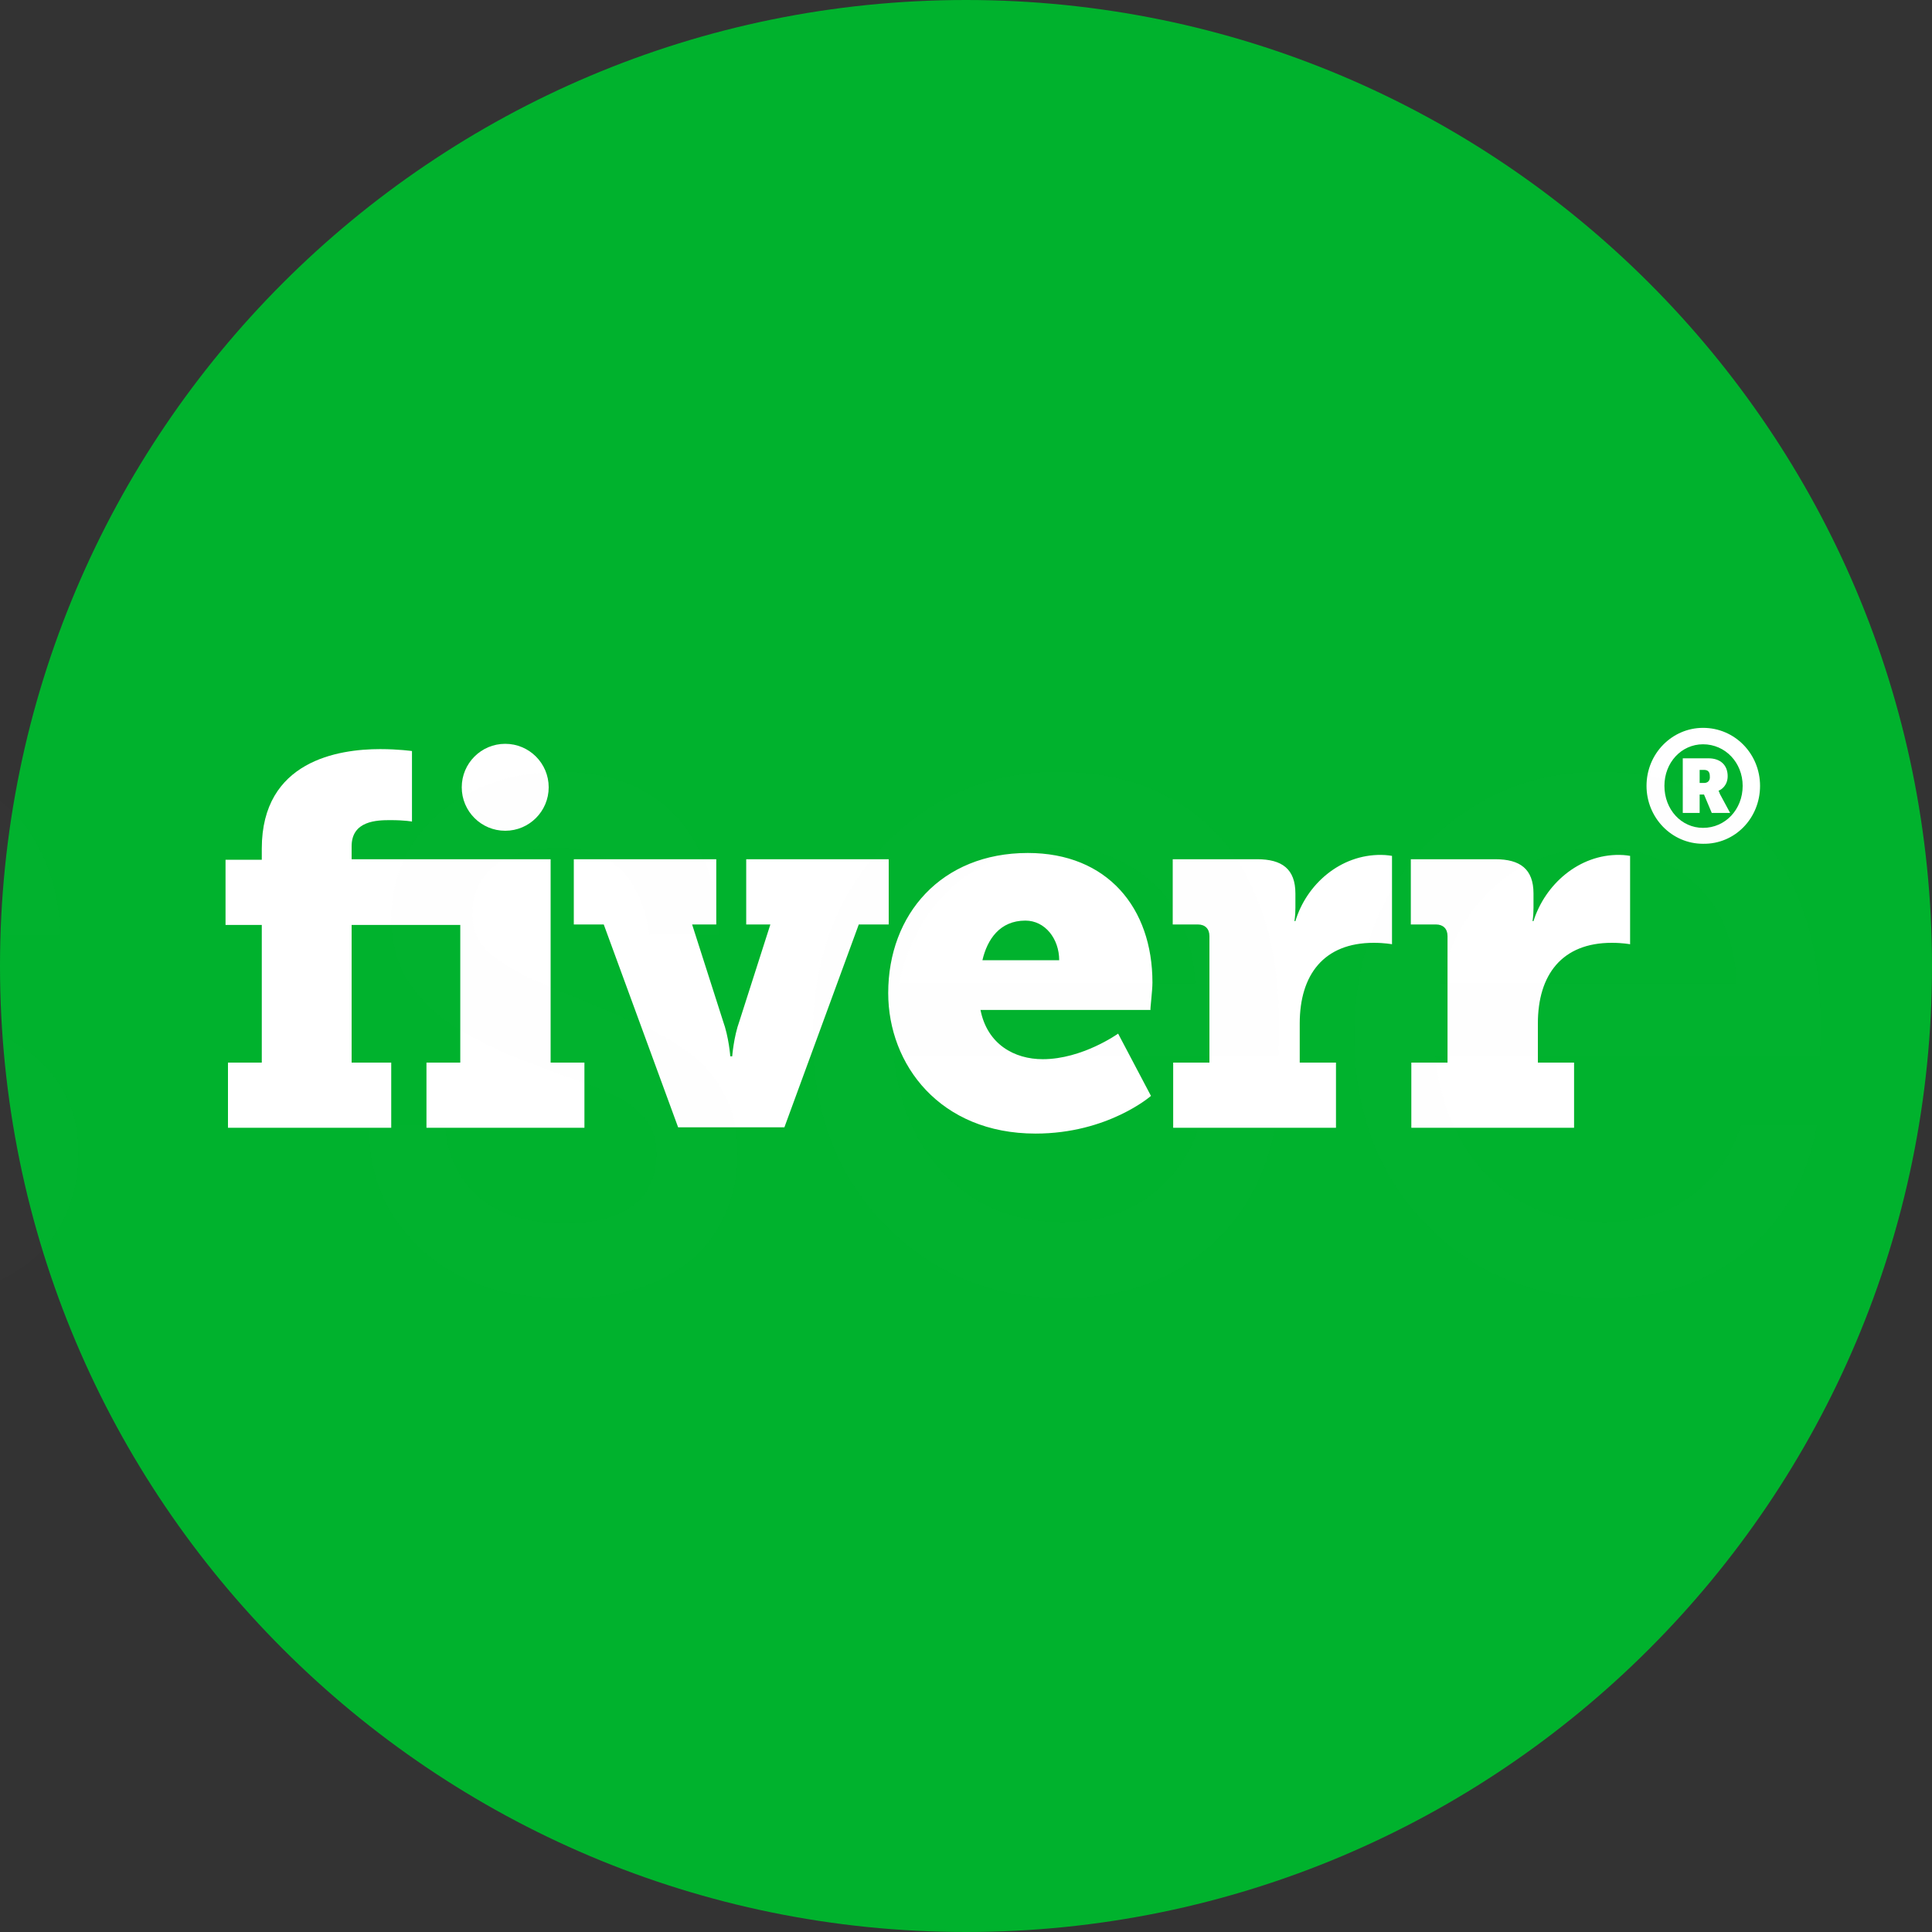 <svg xmlns="http://www.w3.org/2000/svg" width="42" height="42" viewBox="0 0 42 42" fill="none"><rect x="0" y="0" width="42" height="42" fill="#333333" stroke="none"/><g clip-path="url(#clip0_133_105)"><g clip-path="url(#clip1_133_105)"><path d="M21 42C32.598 42 42 32.598 42 21C42 9.402 32.598 0 21 0C9.402 0 0 9.402 0 21C0 32.598 9.402 42 21 42Z" fill="#00B22D"></path><path d="M38.262 17.084C38.262 16.39 37.716 15.823 37.023 15.823C36.351 15.823 35.794 16.38 35.794 17.084C35.794 17.776 36.34 18.343 37.023 18.343C37.716 18.354 38.262 17.787 38.262 17.084ZM37.023 17.997C36.55 17.997 36.183 17.598 36.183 17.084C36.183 16.579 36.55 16.18 37.023 16.18C37.506 16.18 37.884 16.579 37.884 17.084C37.884 17.598 37.506 17.997 37.023 17.997Z" fill="white"></path><path d="M37.359 17.189C37.422 17.168 37.558 17.073 37.558 16.874C37.558 16.632 37.401 16.485 37.138 16.485H36.582V17.672H36.949V17.273H37.044L37.212 17.672H37.611L37.39 17.262C37.369 17.199 37.359 17.189 37.359 17.189ZM37.044 17.021H36.949V16.737H37.044C37.128 16.737 37.17 16.779 37.17 16.874C37.18 16.968 37.128 17.021 37.044 17.021Z" fill="white"></path><path d="M10.983 18.06C11.505 18.06 11.928 17.637 11.928 17.115C11.928 16.593 11.505 16.17 10.983 16.17C10.461 16.17 10.038 16.593 10.038 17.115C10.038 17.637 10.461 18.06 10.983 18.06Z" fill="white"></path><path d="M11.97 18.679H7.644V18.396C7.644 17.839 8.2 17.829 8.484 17.829C8.809 17.829 8.956 17.86 8.956 17.86V16.327C8.956 16.327 8.662 16.285 8.263 16.285C7.36 16.285 5.691 16.537 5.691 18.448V18.69H4.903V20.107H5.691V23.1H4.956V24.517H8.505V23.1H7.644V20.107H10.006V23.1H9.271V24.517H12.705V23.1H11.97V18.679ZM19.32 18.679H16.222V20.097H16.747L16.075 22.197C15.949 22.543 15.918 22.963 15.918 22.963H15.876C15.876 22.963 15.844 22.543 15.718 22.197L15.046 20.097H15.571V18.679H12.474V20.097H13.125L14.742 24.507H17.052L18.669 20.097H19.32V18.679ZM25.053 21.357C25.053 19.74 24.076 18.543 22.344 18.543C20.464 18.543 19.309 19.876 19.309 21.588C19.309 23.142 20.433 24.643 22.512 24.643C24.087 24.643 25.021 23.824 25.021 23.824L24.307 22.47C24.307 22.47 23.53 23.026 22.669 23.026C22.05 23.026 21.462 22.701 21.315 21.955H25.011C25 21.945 25.053 21.546 25.053 21.357ZM21.357 20.874C21.462 20.422 21.735 20.013 22.291 20.013C22.722 20.013 23.026 20.412 23.026 20.874H21.357ZM33.337 20.023H33.316C33.316 20.023 33.337 19.908 33.337 19.729V19.425C33.337 18.889 33.043 18.679 32.508 18.679H30.67V20.097H31.216C31.374 20.097 31.468 20.191 31.468 20.349V23.1H30.681V24.517H34.219V23.1H33.432V22.249C33.432 21.189 33.957 20.496 35.038 20.496C35.28 20.496 35.437 20.527 35.437 20.527V18.606C35.437 18.606 35.322 18.585 35.206 18.585C34.324 18.574 33.589 19.225 33.337 20.023ZM28.161 20.023H28.14C28.14 20.023 28.161 19.908 28.161 19.729V19.425C28.161 18.889 27.867 18.679 27.331 18.679H25.494V20.097H26.04C26.197 20.097 26.292 20.191 26.292 20.349V23.1H25.504V24.517H29.043V23.1H28.255V22.249C28.255 21.189 28.78 20.496 29.862 20.496C30.103 20.496 30.261 20.527 30.261 20.527V18.606C30.261 18.606 30.145 18.585 30.03 18.585C29.137 18.574 28.402 19.225 28.161 20.023Z" fill="white"></path></g><path opacity="0.01" d="M-39.48 13.7V26.35H-31.56V28H-41.24V13.7H-39.48ZM-21.665 24.458H-20.015C-20.132 25.177 -20.396 25.822 -20.807 26.394C-21.203 26.951 -21.731 27.399 -22.391 27.736C-23.036 28.059 -23.784 28.22 -24.635 28.22C-25.662 28.22 -26.585 27.978 -27.407 27.494C-28.228 26.995 -28.881 26.321 -29.365 25.47C-29.834 24.605 -30.069 23.622 -30.069 22.522C-30.069 21.422 -29.841 20.439 -29.387 19.574C-28.918 18.709 -28.279 18.027 -27.473 17.528C-26.666 17.029 -25.757 16.78 -24.745 16.78C-23.674 16.78 -22.772 17.022 -22.039 17.506C-21.291 17.975 -20.741 18.672 -20.389 19.596C-20.022 20.505 -19.875 21.627 -19.949 22.962H-28.309C-28.235 23.681 -28.038 24.311 -27.715 24.854C-27.392 25.397 -26.967 25.822 -26.439 26.13C-25.911 26.423 -25.309 26.57 -24.635 26.57C-23.887 26.57 -23.256 26.379 -22.743 25.998C-22.215 25.602 -21.855 25.089 -21.665 24.458ZM-24.679 18.43C-25.588 18.43 -26.351 18.694 -26.967 19.222C-27.583 19.75 -27.994 20.469 -28.199 21.378H-21.753C-21.811 20.41 -22.127 19.677 -22.699 19.178C-23.256 18.679 -23.916 18.43 -24.679 18.43ZM-18.664 17H-12.196V18.65H-18.664V17ZM-16.31 14.14H-14.55V28H-16.31V14.14ZM-9.919 18.958L-10.381 18.474C-10.146 18.063 -9.941 17.66 -9.765 17.264C-9.589 16.853 -9.494 16.457 -9.479 16.076L-10.557 15.834V13.7H-8.181V15.24C-8.181 16.135 -8.364 16.868 -8.731 17.44C-9.083 18.012 -9.479 18.518 -9.919 18.958ZM-6.284 24.458H-4.656C-4.612 25.089 -4.377 25.602 -3.952 25.998C-3.512 26.394 -2.881 26.592 -2.06 26.592C-1.561 26.592 -1.172 26.526 -0.894 26.394C-0.6 26.262 -0.388 26.086 -0.256 25.866C-0.124 25.631 -0.058 25.375 -0.058 25.096C-0.058 24.759 -0.146 24.495 -0.322 24.304C-0.483 24.099 -0.71 23.93 -1.004 23.798C-1.282 23.666 -1.605 23.541 -1.972 23.424C-2.397 23.263 -2.837 23.094 -3.292 22.918C-3.732 22.727 -4.15 22.507 -4.546 22.258C-4.927 21.994 -5.235 21.679 -5.47 21.312C-5.704 20.931 -5.822 20.476 -5.822 19.948C-5.822 19.508 -5.734 19.097 -5.558 18.716C-5.382 18.32 -5.132 17.983 -4.81 17.704C-4.472 17.411 -4.084 17.183 -3.644 17.022C-3.189 16.861 -2.69 16.78 -2.148 16.78C-1.414 16.78 -0.798 16.927 -0.3 17.22C0.214 17.513 0.602 17.931 0.866 18.474C1.145 19.002 1.292 19.618 1.306 20.322H-0.212C-0.314 19.662 -0.527 19.185 -0.85 18.892C-1.158 18.584 -1.605 18.43 -2.192 18.43C-2.793 18.43 -3.255 18.562 -3.578 18.826C-3.9 19.09 -4.062 19.442 -4.062 19.882C-4.062 20.205 -3.944 20.476 -3.71 20.696C-3.475 20.901 -3.174 21.092 -2.808 21.268C-2.426 21.429 -2.023 21.598 -1.598 21.774C-1.172 21.95 -0.762 22.126 -0.366 22.302C0.03 22.478 0.382 22.683 0.69 22.918C0.998 23.153 1.24 23.446 1.416 23.798C1.607 24.135 1.702 24.561 1.702 25.074C1.702 25.69 1.556 26.24 1.262 26.724C0.984 27.193 0.566 27.56 0.008 27.824C-0.534 28.088 -1.202 28.22 -1.994 28.22C-2.712 28.22 -3.328 28.132 -3.842 27.956C-4.34 27.765 -4.758 27.523 -5.096 27.23C-5.433 26.922 -5.697 26.599 -5.888 26.262C-6.064 25.925 -6.181 25.595 -6.24 25.272C-6.298 24.949 -6.313 24.678 -6.284 24.458ZM8.047 24.458H9.675C9.719 25.089 9.953 25.602 10.379 25.998C10.819 26.394 11.449 26.592 12.271 26.592C12.769 26.592 13.158 26.526 13.437 26.394C13.73 26.262 13.943 26.086 14.075 25.866C14.207 25.631 14.273 25.375 14.273 25.096C14.273 24.759 14.184 24.495 14.008 24.304C13.847 24.099 13.62 23.93 13.326 23.798C13.048 23.666 12.725 23.541 12.358 23.424C11.933 23.263 11.493 23.094 11.039 22.918C10.598 22.727 10.181 22.507 9.785 22.258C9.403 21.994 9.095 21.679 8.861 21.312C8.626 20.931 8.509 20.476 8.509 19.948C8.509 19.508 8.597 19.097 8.773 18.716C8.949 18.32 9.198 17.983 9.521 17.704C9.858 17.411 10.246 17.183 10.687 17.022C11.141 16.861 11.64 16.78 12.182 16.78C12.916 16.78 13.532 16.927 14.03 17.22C14.544 17.513 14.932 17.931 15.197 18.474C15.475 19.002 15.622 19.618 15.636 20.322H14.118C14.016 19.662 13.803 19.185 13.48 18.892C13.172 18.584 12.725 18.43 12.139 18.43C11.537 18.43 11.075 18.562 10.752 18.826C10.43 19.09 10.268 19.442 10.268 19.882C10.268 20.205 10.386 20.476 10.62 20.696C10.855 20.901 11.156 21.092 11.523 21.268C11.904 21.429 12.307 21.598 12.732 21.774C13.158 21.95 13.569 22.126 13.964 22.302C14.361 22.478 14.713 22.683 15.021 22.918C15.329 23.153 15.57 23.446 15.746 23.798C15.937 24.135 16.032 24.561 16.032 25.074C16.032 25.69 15.886 26.24 15.592 26.724C15.314 27.193 14.896 27.56 14.338 27.824C13.796 28.088 13.129 28.22 12.336 28.22C11.618 28.22 11.002 28.132 10.489 27.956C9.99 27.765 9.572 27.523 9.235 27.23C8.897 26.922 8.633 26.599 8.443 26.262C8.267 25.925 8.149 25.595 8.091 25.272C8.032 24.949 8.017 24.678 8.047 24.458ZM26.073 24.458H27.724C27.606 25.177 27.342 25.822 26.931 26.394C26.535 26.951 26.008 27.399 25.348 27.736C24.702 28.059 23.954 28.22 23.104 28.22C22.077 28.22 21.153 27.978 20.331 27.494C19.51 26.995 18.858 26.321 18.373 25.47C17.904 24.605 17.669 23.622 17.669 22.522C17.669 21.422 17.897 20.439 18.352 19.574C18.821 18.709 19.459 18.027 20.265 17.528C21.072 17.029 21.982 16.78 22.994 16.78C24.064 16.78 24.966 17.022 25.7 17.506C26.448 17.975 26.997 18.672 27.349 19.596C27.716 20.505 27.863 21.627 27.79 22.962H19.43C19.503 23.681 19.701 24.311 20.023 24.854C20.346 25.397 20.771 25.822 21.299 26.13C21.828 26.423 22.429 26.57 23.104 26.57C23.852 26.57 24.482 26.379 24.995 25.998C25.523 25.602 25.883 25.089 26.073 24.458ZM23.059 18.43C22.15 18.43 21.387 18.694 20.771 19.222C20.155 19.75 19.745 20.469 19.54 21.378H25.985C25.927 20.41 25.611 19.677 25.04 19.178C24.482 18.679 23.822 18.43 23.059 18.43ZM37.847 24.458H39.497C39.38 25.177 39.116 25.822 38.705 26.394C38.309 26.951 37.781 27.399 37.121 27.736C36.476 28.059 35.728 28.22 34.877 28.22C33.85 28.22 32.926 27.978 32.105 27.494C31.284 26.995 30.631 26.321 30.147 25.47C29.678 24.605 29.443 23.622 29.443 22.522C29.443 21.422 29.67 20.439 30.125 19.574C30.594 18.709 31.232 18.027 32.039 17.528C32.846 17.029 33.755 16.78 34.767 16.78C35.838 16.78 36.74 17.022 37.473 17.506C38.221 17.975 38.771 18.672 39.123 19.596C39.49 20.505 39.636 21.627 39.563 22.962H31.203C31.276 23.681 31.474 24.311 31.797 24.854C32.12 25.397 32.545 25.822 33.073 26.13C33.601 26.423 34.202 26.57 34.877 26.57C35.625 26.57 36.256 26.379 36.769 25.998C37.297 25.602 37.656 25.089 37.847 24.458ZM34.833 18.43C33.924 18.43 33.161 18.694 32.545 19.222C31.929 19.75 31.518 20.469 31.313 21.378H37.759C37.7 20.41 37.385 19.677 36.813 19.178C36.256 18.679 35.596 18.43 34.833 18.43Z" fill="#898989"></path></g><defs><clipPath id="clip0_133_105"><rect width="42" height="42" fill="white"></rect></clipPath><clipPath id="clip1_133_105"><rect width="42" height="42" fill="white"></rect></clipPath></defs></svg>